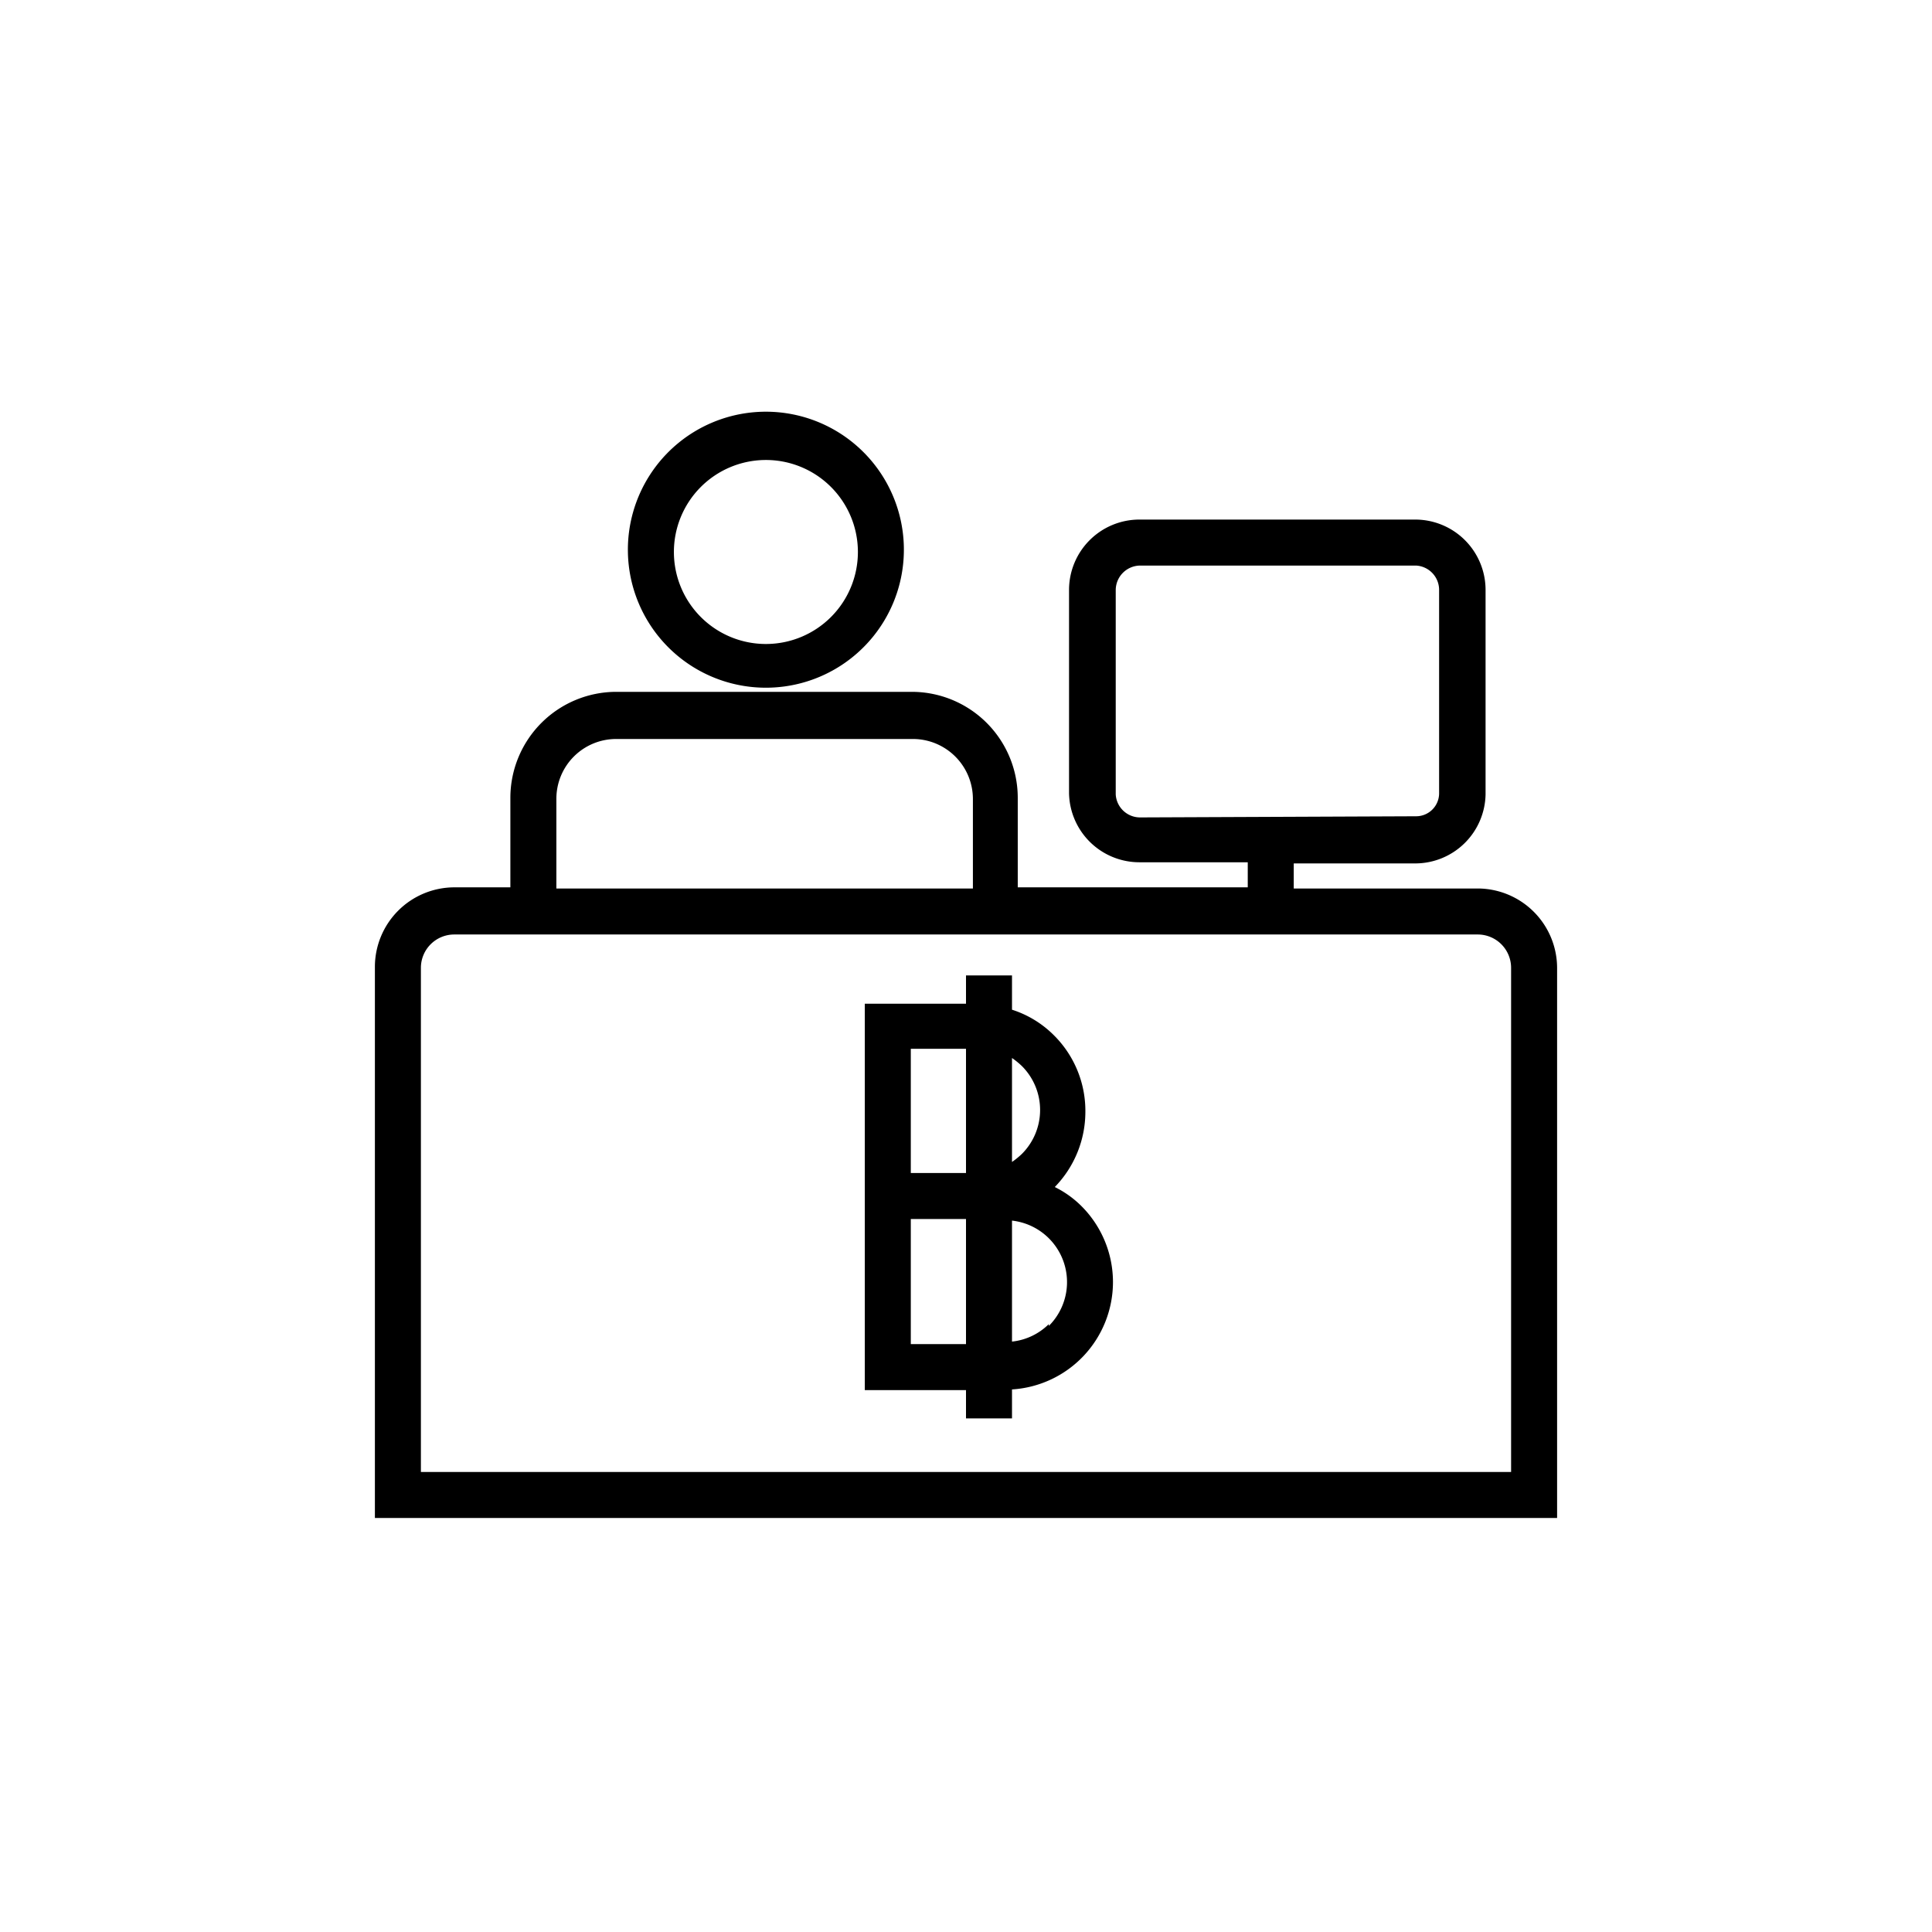 <svg id="_2._Outline" data-name="2. Outline" xmlns="http://www.w3.org/2000/svg" viewBox="0 0 84 84"><path d="M33.24,29.9A6,6,0,1,0,27.3,24,6,6,0,0,0,33.24,29.9Zm0-9.9A4,4,0,1,1,29.3,24,4,4,0,0,1,33.24,20Z"/><path d="M64.25,38.63h-8V37.54h5.29a3.06,3.06,0,0,0,3.05-3V25.65a3.06,3.06,0,0,0-3.05-3.06h-12a3.06,3.06,0,0,0-3.06,3.06v8.84a3.06,3.06,0,0,0,3.06,3h4.71v1.09h-10v-3.9a4.61,4.61,0,0,0-4.6-4.6H26.79a4.61,4.61,0,0,0-4.6,4.6v3.9H19.75a3.46,3.46,0,0,0-3.45,3.45V66H67.7V42.08A3.46,3.46,0,0,0,64.25,38.63ZM49.57,35.54a1.06,1.06,0,0,1-1.06-1V25.65a1.07,1.07,0,0,1,1.06-1.06h12a1.06,1.06,0,0,1,1,1.06v8.84a1,1,0,0,1-1,1Zm-25.38-.81a2.6,2.6,0,0,1,2.6-2.6H39.7a2.61,2.61,0,0,1,2.6,2.6v3.9H24.19ZM65.7,64H18.3V42.08a1.45,1.45,0,0,1,1.45-1.45h44.5a1.45,1.45,0,0,1,1.45,1.45Z"/><path d="M45.86,51.61a4.69,4.69,0,0,0,1.33-3.27A4.63,4.63,0,0,0,45.81,45,4.51,4.51,0,0,0,44,43.9V42.41H42v1.23h-4.4v16.8H42v1.23h2V60.41a4.68,4.68,0,0,0,4.39-4.67A4.67,4.67,0,0,0,47,52.42,4.38,4.38,0,0,0,45.86,51.61ZM42,58.44h-2.4V53H42ZM42,51h-2.4v-5.4H42Zm2-5a3.47,3.47,0,0,1,.43.35,2.7,2.7,0,0,1,0,3.82,3.47,3.47,0,0,1-.43.35Zm1.6,11.57a2.67,2.67,0,0,1-1.6.76V53.07a2.69,2.69,0,0,1,1.6,4.58Z"/></svg>